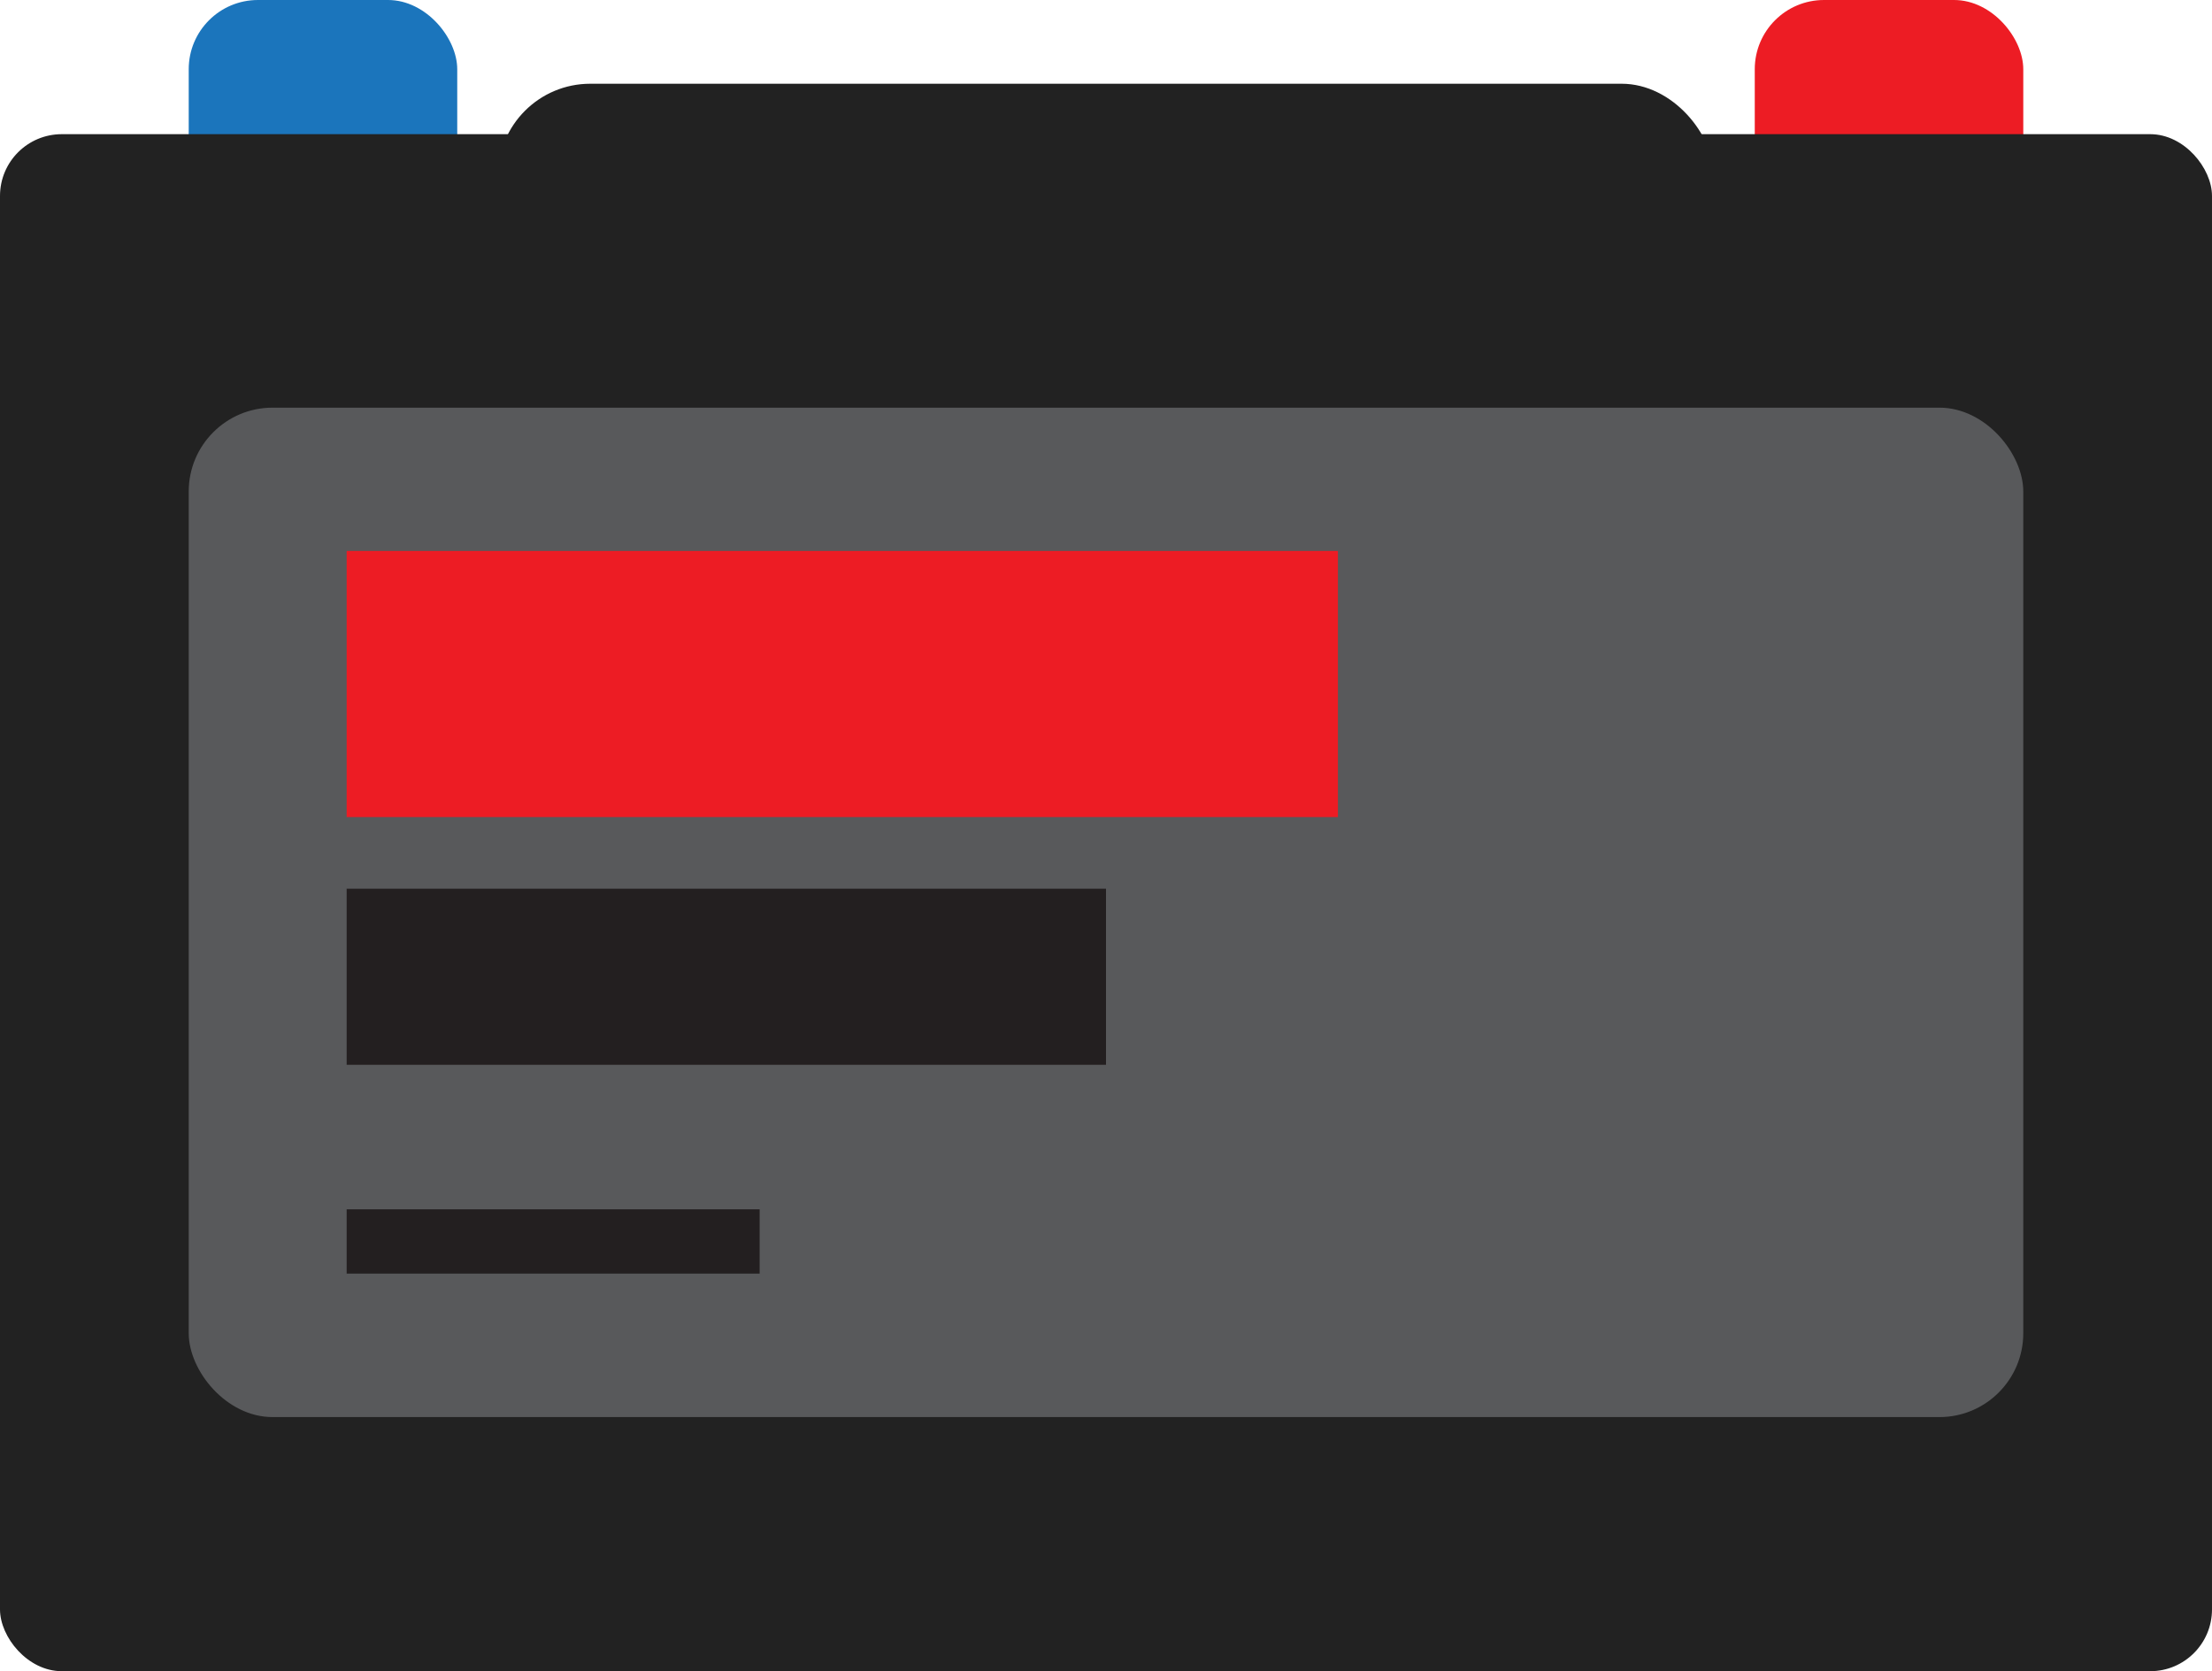 <svg id="Layer_1" data-name="Layer 1" xmlns="http://www.w3.org/2000/svg" viewBox="0 0 228.44 172.63"><defs><style>.cls-1{fill:#222;}.cls-2{fill:#1b75bc;}.cls-3{fill:#ed1c24;}.cls-4{fill:#58595b;}.cls-5{fill:#231f20;}</style></defs><title>battery-inspection</title><rect class="cls-1" x="51.42" y="8.65" width="125.59" height="19.08" rx="9.54"/><rect class="cls-2" x="19.49" width="27.73" height="27.73" rx="7.15"/><rect class="cls-3" x="181.22" width="27.73" height="27.73" rx="7.15"/><rect class="cls-1" y="13.86" width="228.44" height="158.77" rx="6.38"/><rect class="cls-4" x="19.49" y="42.11" width="189.46" height="104.27" rx="8.66"/><rect class="cls-3" x="35.8" y="56.91" width="102.37" height="27.49"/><rect class="cls-5" x="35.8" y="91.8" width="78.42" height="18.19"/><rect class="cls-5" x="35.8" y="124.92" width="42.65" height="6.64"/></svg>